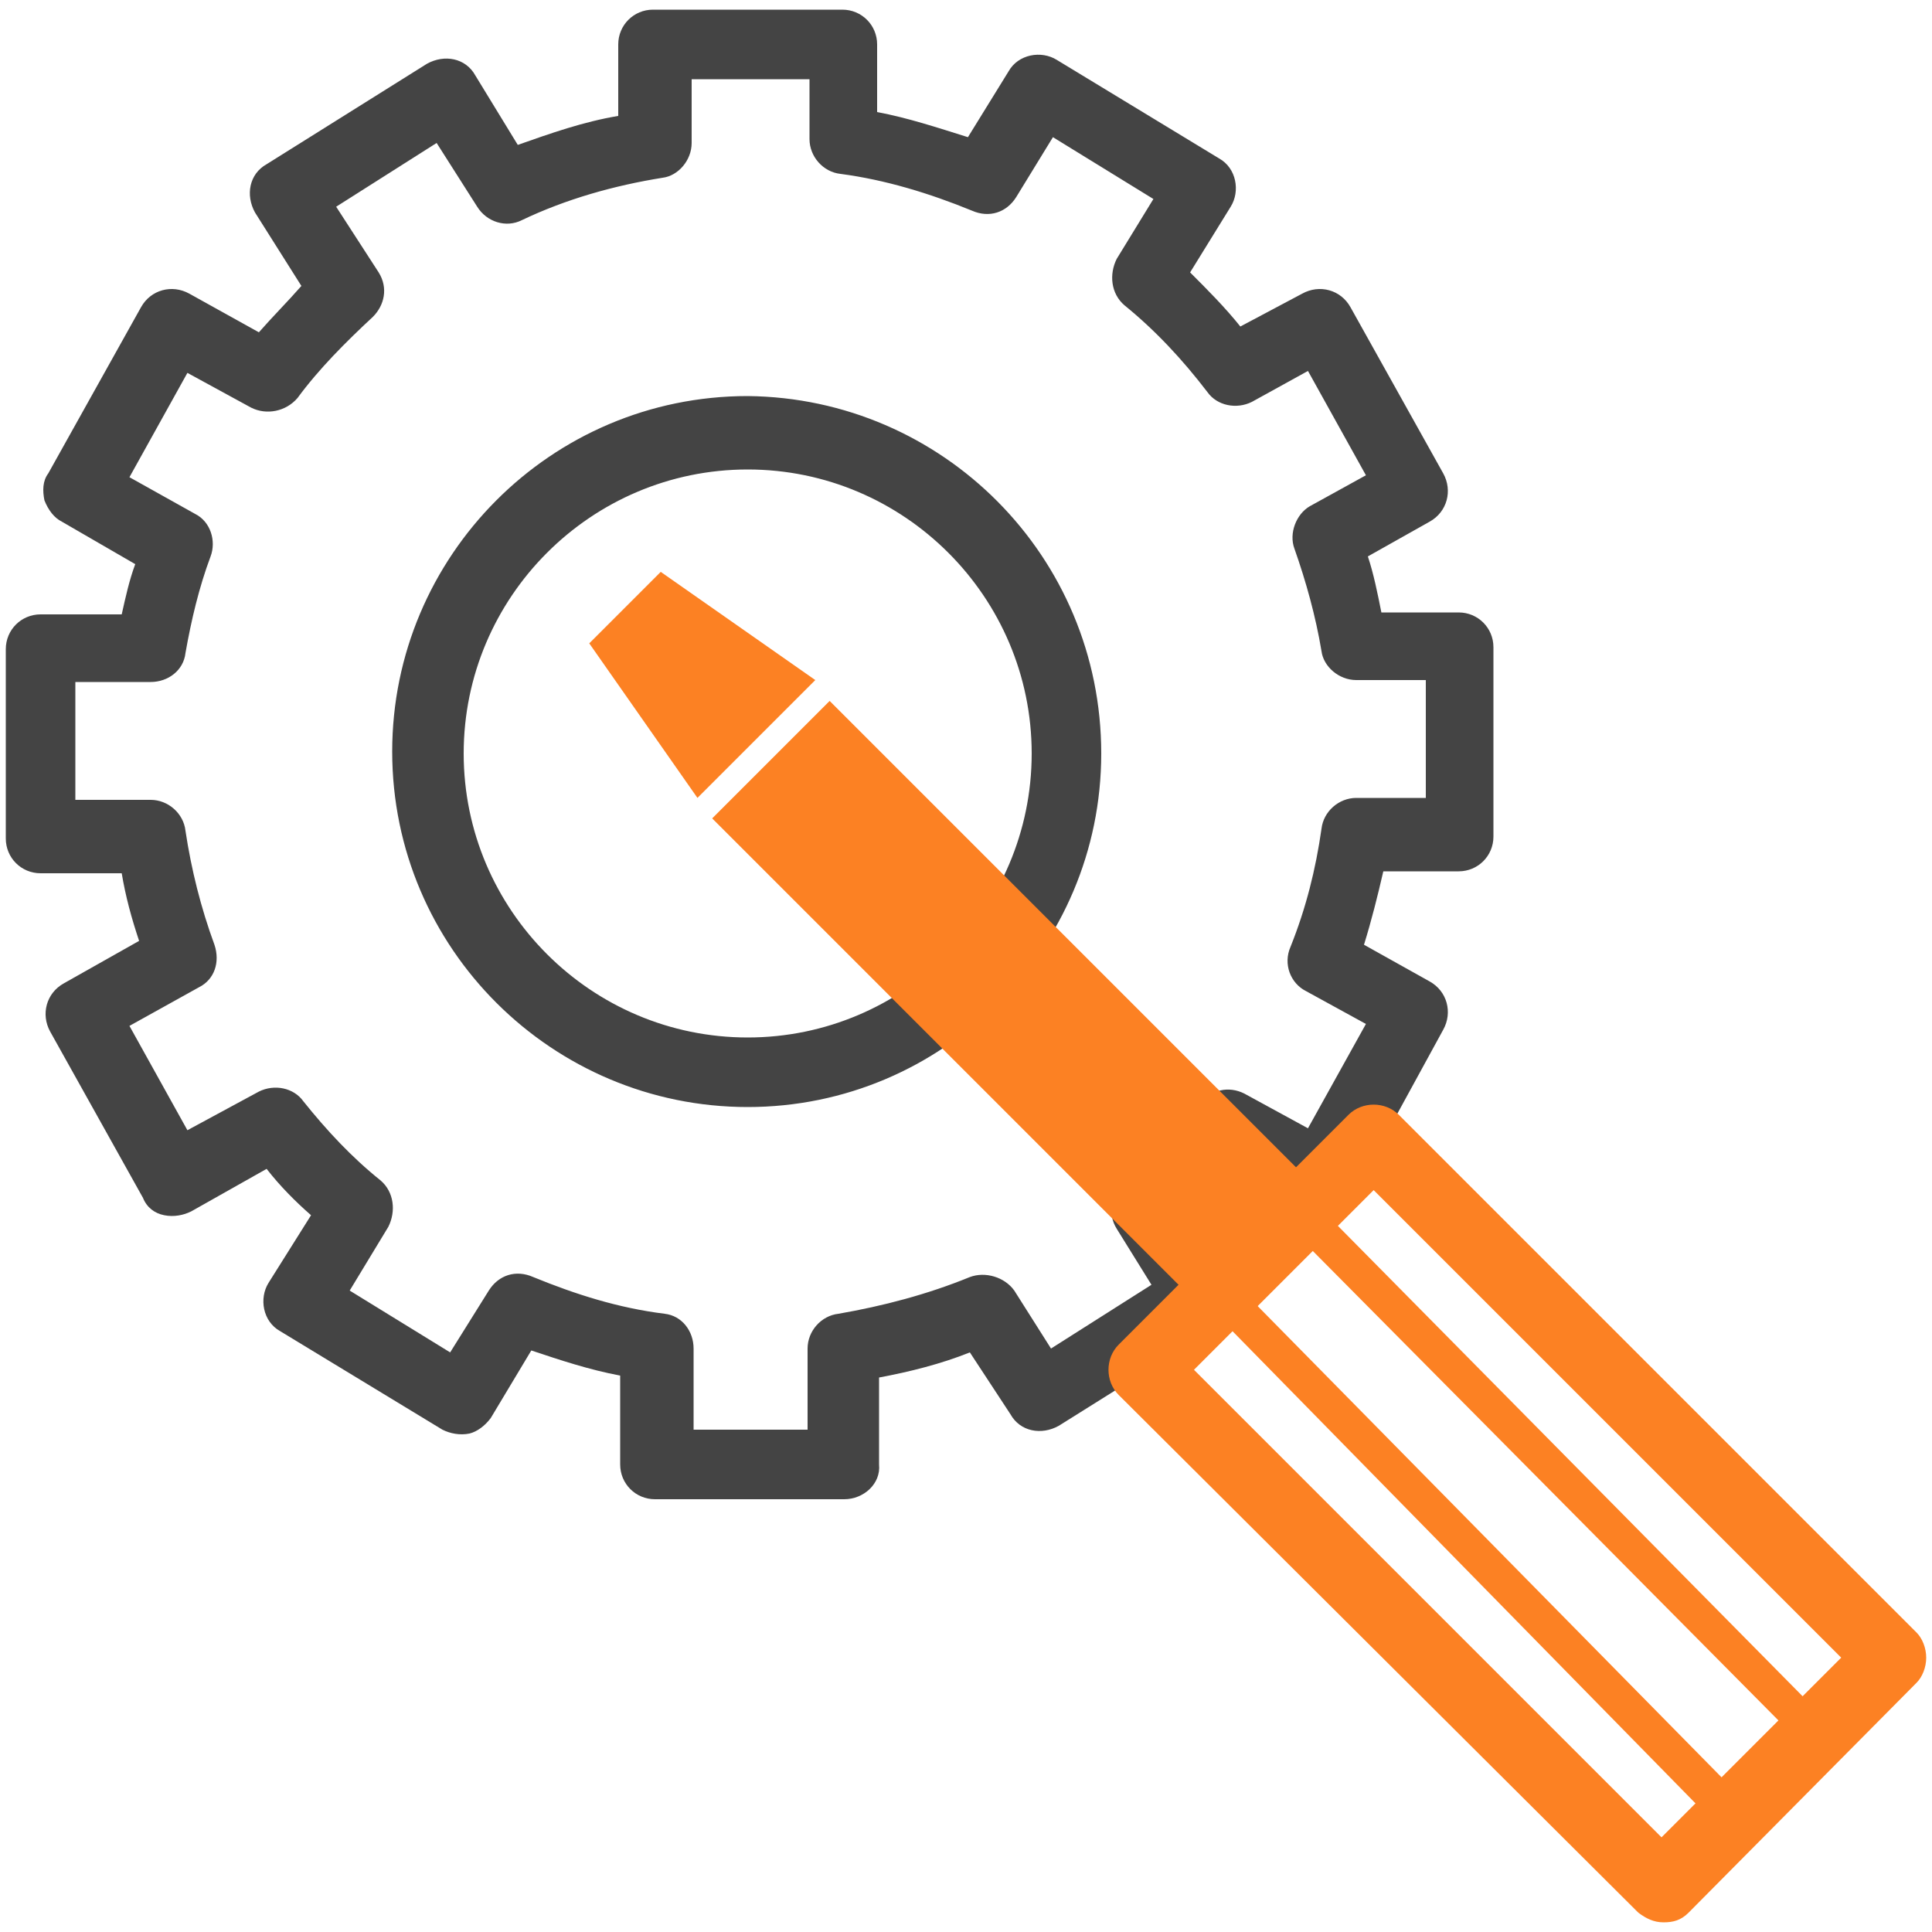 <?xml version="1.0" encoding="utf-8"?>
<!-- Generator: Adobe Illustrator 27.0.0, SVG Export Plug-In . SVG Version: 6.00 Build 0)  -->
<svg version="1.1" id="Layer_1" xmlns="http://www.w3.org/2000/svg" xmlns:xlink="http://www.w3.org/1999/xlink" x="0px" y="0px"
	 viewBox="0 0 100 100" style="enable-background:new 0 0 100 100;" xml:space="preserve">
<style type="text/css">
	.st0{fill:#444444;}
	.st1{fill:#FC8123;}
</style>
<path class="st0" d="M180.8,120c-0.3,0-0.5,0-0.8-0.1c-0.8-0.3-1.4-1.1-1.4-2V98.9c0-1.2,1-2.2,2.2-2.2h17.5c0.9,0,1.6,0.5,2,1.3
	c0.3,0.8,0.2,1.7-0.4,2.3l-17.5,18.9C182,119.8,181.4,120,180.8,120z M182.9,101v11.3l10.4-11.3H182.9z"/>
<path class="st0" d="M43.7,77.6h-9.8c-1,0-1.8-0.8-1.8-1.8v-4.6c-1.6-0.3-3.1-0.8-4.6-1.3l-2.1,3.5c-0.3,0.4-0.7,0.7-1.1,0.8
	c-0.5,0.1-1,0-1.4-0.2l-8.4-5.1c-0.9-0.5-1.1-1.7-0.6-2.5l2.2-3.5c-0.8-0.7-1.6-1.5-2.3-2.4l-3.9,2.2c-0.4,0.2-0.9,0.3-1.4,0.2
	c-0.5-0.1-0.9-0.4-1.1-0.9l-4.8-8.6c-0.5-0.9-0.2-2,0.7-2.5l3.9-2.2c-0.4-1.2-0.7-2.3-0.9-3.5H2.1c-1,0-1.8-0.8-1.8-1.8v-9.8
	c0-1,0.8-1.8,1.8-1.8h4.2c0.2-0.9,0.4-1.8,0.7-2.6L3.2,27c-0.4-0.2-0.7-0.6-0.9-1.1c-0.1-0.5-0.1-1,0.2-1.4l4.8-8.6
	c0.5-0.9,1.6-1.2,2.5-0.7l3.6,2c0.7-0.8,1.5-1.6,2.2-2.4L13.2,11c-0.5-0.9-0.3-2,0.6-2.5l8.3-5.2c0.9-0.5,2-0.3,2.5,0.6l2.2,3.6
	c1.7-0.6,3.4-1.2,5.2-1.5V2.3c0-1,0.8-1.8,1.8-1.8h9.8c1,0,1.8,0.8,1.8,1.8v3.5c1.6,0.3,3.1,0.8,4.7,1.3l2.1-3.4
	c0.5-0.9,1.7-1.1,2.5-0.6l8.4,5.1c0.9,0.5,1.1,1.7,0.6,2.5l-2.1,3.4c0.9,0.9,1.8,1.8,2.6,2.8l3.2-1.7c0.9-0.5,2-0.2,2.5,0.7l4.8,8.6
	c0.5,0.9,0.2,2-0.7,2.5l-3.2,1.8c0.3,0.9,0.5,1.9,0.7,2.9h4c1,0,1.8,0.8,1.8,1.8v9.8c0,1-0.8,1.8-1.8,1.8h-3.9
	c-0.3,1.3-0.6,2.5-1,3.8l3.4,1.9c0.9,0.5,1.2,1.6,0.7,2.5L70,61.9c-0.2,0.4-0.6,0.7-1.1,0.9c-0.5,0.1-1,0.1-1.4-0.2l-3.6-2
	c-0.7,0.8-1.5,1.6-2.2,2.3l2,3.2c0.3,0.4,0.3,0.9,0.2,1.4c-0.1,0.5-0.4,0.9-0.8,1.1l-8.3,5.2c-0.9,0.5-2,0.3-2.5-0.6L50.2,70
	c-1.5,0.6-3.1,1-4.7,1.3v4.5C45.6,76.8,44.7,77.6,43.7,77.6z M35.7,74h6.1v-4.2c0-0.9,0.7-1.7,1.6-1.8c2.3-0.4,4.6-1,6.8-1.9
	c0.8-0.3,1.8,0,2.3,0.7l1.9,3l5.2-3.3l-1.8-2.9c-0.5-0.8-0.3-1.8,0.4-2.4c1.4-1.2,2.8-2.6,3.9-4.1c0.6-0.7,1.5-0.9,2.3-0.5l3.3,1.8
	l3-5.4l-3.1-1.7c-0.8-0.4-1.2-1.4-0.8-2.3c0.8-2,1.3-4,1.6-6.1c0.1-0.9,0.9-1.6,1.8-1.6h3.6v-6.1h-3.6c-0.9,0-1.7-0.7-1.8-1.5
	c-0.3-1.8-0.8-3.6-1.4-5.3c-0.3-0.8,0.1-1.8,0.8-2.2l2.9-1.6l-3-5.4l-2.9,1.6c-0.8,0.4-1.8,0.2-2.3-0.5c-1.3-1.7-2.7-3.2-4.3-4.5
	c-0.7-0.6-0.8-1.6-0.4-2.4l1.9-3.1l-5.2-3.2l-1.9,3.1c-0.5,0.8-1.4,1.1-2.3,0.7c-2.2-0.9-4.5-1.6-6.8-1.9c-0.9-0.1-1.6-0.9-1.6-1.8
	V4.1h-6.1v3.3c0,0.9-0.7,1.7-1.5,1.8c-2.5,0.4-5,1.1-7.3,2.2c-0.8,0.4-1.8,0.1-2.3-0.7l-2.1-3.3l-5.2,3.3l2.2,3.4
	c0.5,0.8,0.3,1.7-0.3,2.3c-1.4,1.3-2.8,2.7-3.9,4.2c-0.6,0.7-1.6,0.9-2.4,0.5l-3.3-1.8l-3,5.4l3.4,1.9c0.8,0.4,1.1,1.4,0.8,2.2
	c-0.6,1.6-1,3.3-1.3,5c-0.1,0.9-0.9,1.5-1.8,1.5H3.9v6.1h3.9c0.9,0,1.7,0.7,1.8,1.6c0.3,2,0.8,4,1.5,5.9c0.3,0.9,0,1.8-0.8,2.2
	l-3.6,2l3,5.4l3.7-2c0.8-0.4,1.8-0.2,2.3,0.5c1.2,1.5,2.5,2.9,4,4.1c0.7,0.6,0.8,1.6,0.4,2.4l-2,3.3l5.2,3.2l2-3.2
	c0.5-0.8,1.4-1.1,2.3-0.7c2.2,0.9,4.4,1.6,6.8,1.9c0.9,0.1,1.5,0.9,1.5,1.8V74z M38.7,57.3c-10.1,0-18.4-8.2-18.4-18.4
	c0-10.1,8.2-18.4,18.4-18.4C48.8,20.6,57,28.8,57,39C57,49.1,48.8,57.3,38.7,57.3z M38.7,24.3C30.6,24.3,24,30.9,24,39
	c0,8.1,6.6,14.7,14.7,14.7c8.1,0,14.7-6.6,14.7-14.7C53.4,30.9,46.8,24.3,38.7,24.3z"/>
<g>
	<path class="st1" d="M86.1,99.5c-0.5,0-0.9-0.2-1.3-0.5L57.9,72.2c-0.7-0.7-0.7-1.9,0-2.6l11.9-11.9c0.7-0.7,1.9-0.7,2.6,0
		l26.8,26.8c0.3,0.3,0.5,0.8,0.5,1.3c0,0.5-0.2,1-0.5,1.3L87.4,99C87,99.4,86.6,99.5,86.1,99.5z M61.8,70.9l24.2,24.2l9.3-9.3
		L71.1,61.6L61.8,70.9z"/>
	<polygon class="st1" points="34.2,29.6 30.5,33.3 36.1,41.3 42.2,35.2 	"/>
	
		<rect x="48.6" y="33.9" transform="matrix(0.707 -0.707 0.707 0.707 -21.466 52.753)" class="st1" width="8.6" height="36.8"/>
	<path class="st1" d="M89.3,94.5c-0.2,0-0.5-0.1-0.7-0.3L63.4,68.5c-0.4-0.4-0.4-0.9,0-1.3c0.4-0.4,0.9-0.3,1.3,0L90,92.9
		c0.4,0.4,0.4,0.9,0,1.3C89.8,94.4,89.5,94.5,89.3,94.5z"/>
	<path class="st1" d="M93.1,89.7c-0.2,0-0.5-0.1-0.7-0.3L67.8,64.6c-0.4-0.4-0.4-0.9,0-1.3c0.4-0.4,0.9-0.4,1.3,0l24.6,24.9
		c0.4,0.4,0.4,0.9,0,1.3C93.6,89.6,93.3,89.7,93.1,89.7z"/>
</g>
</svg>
